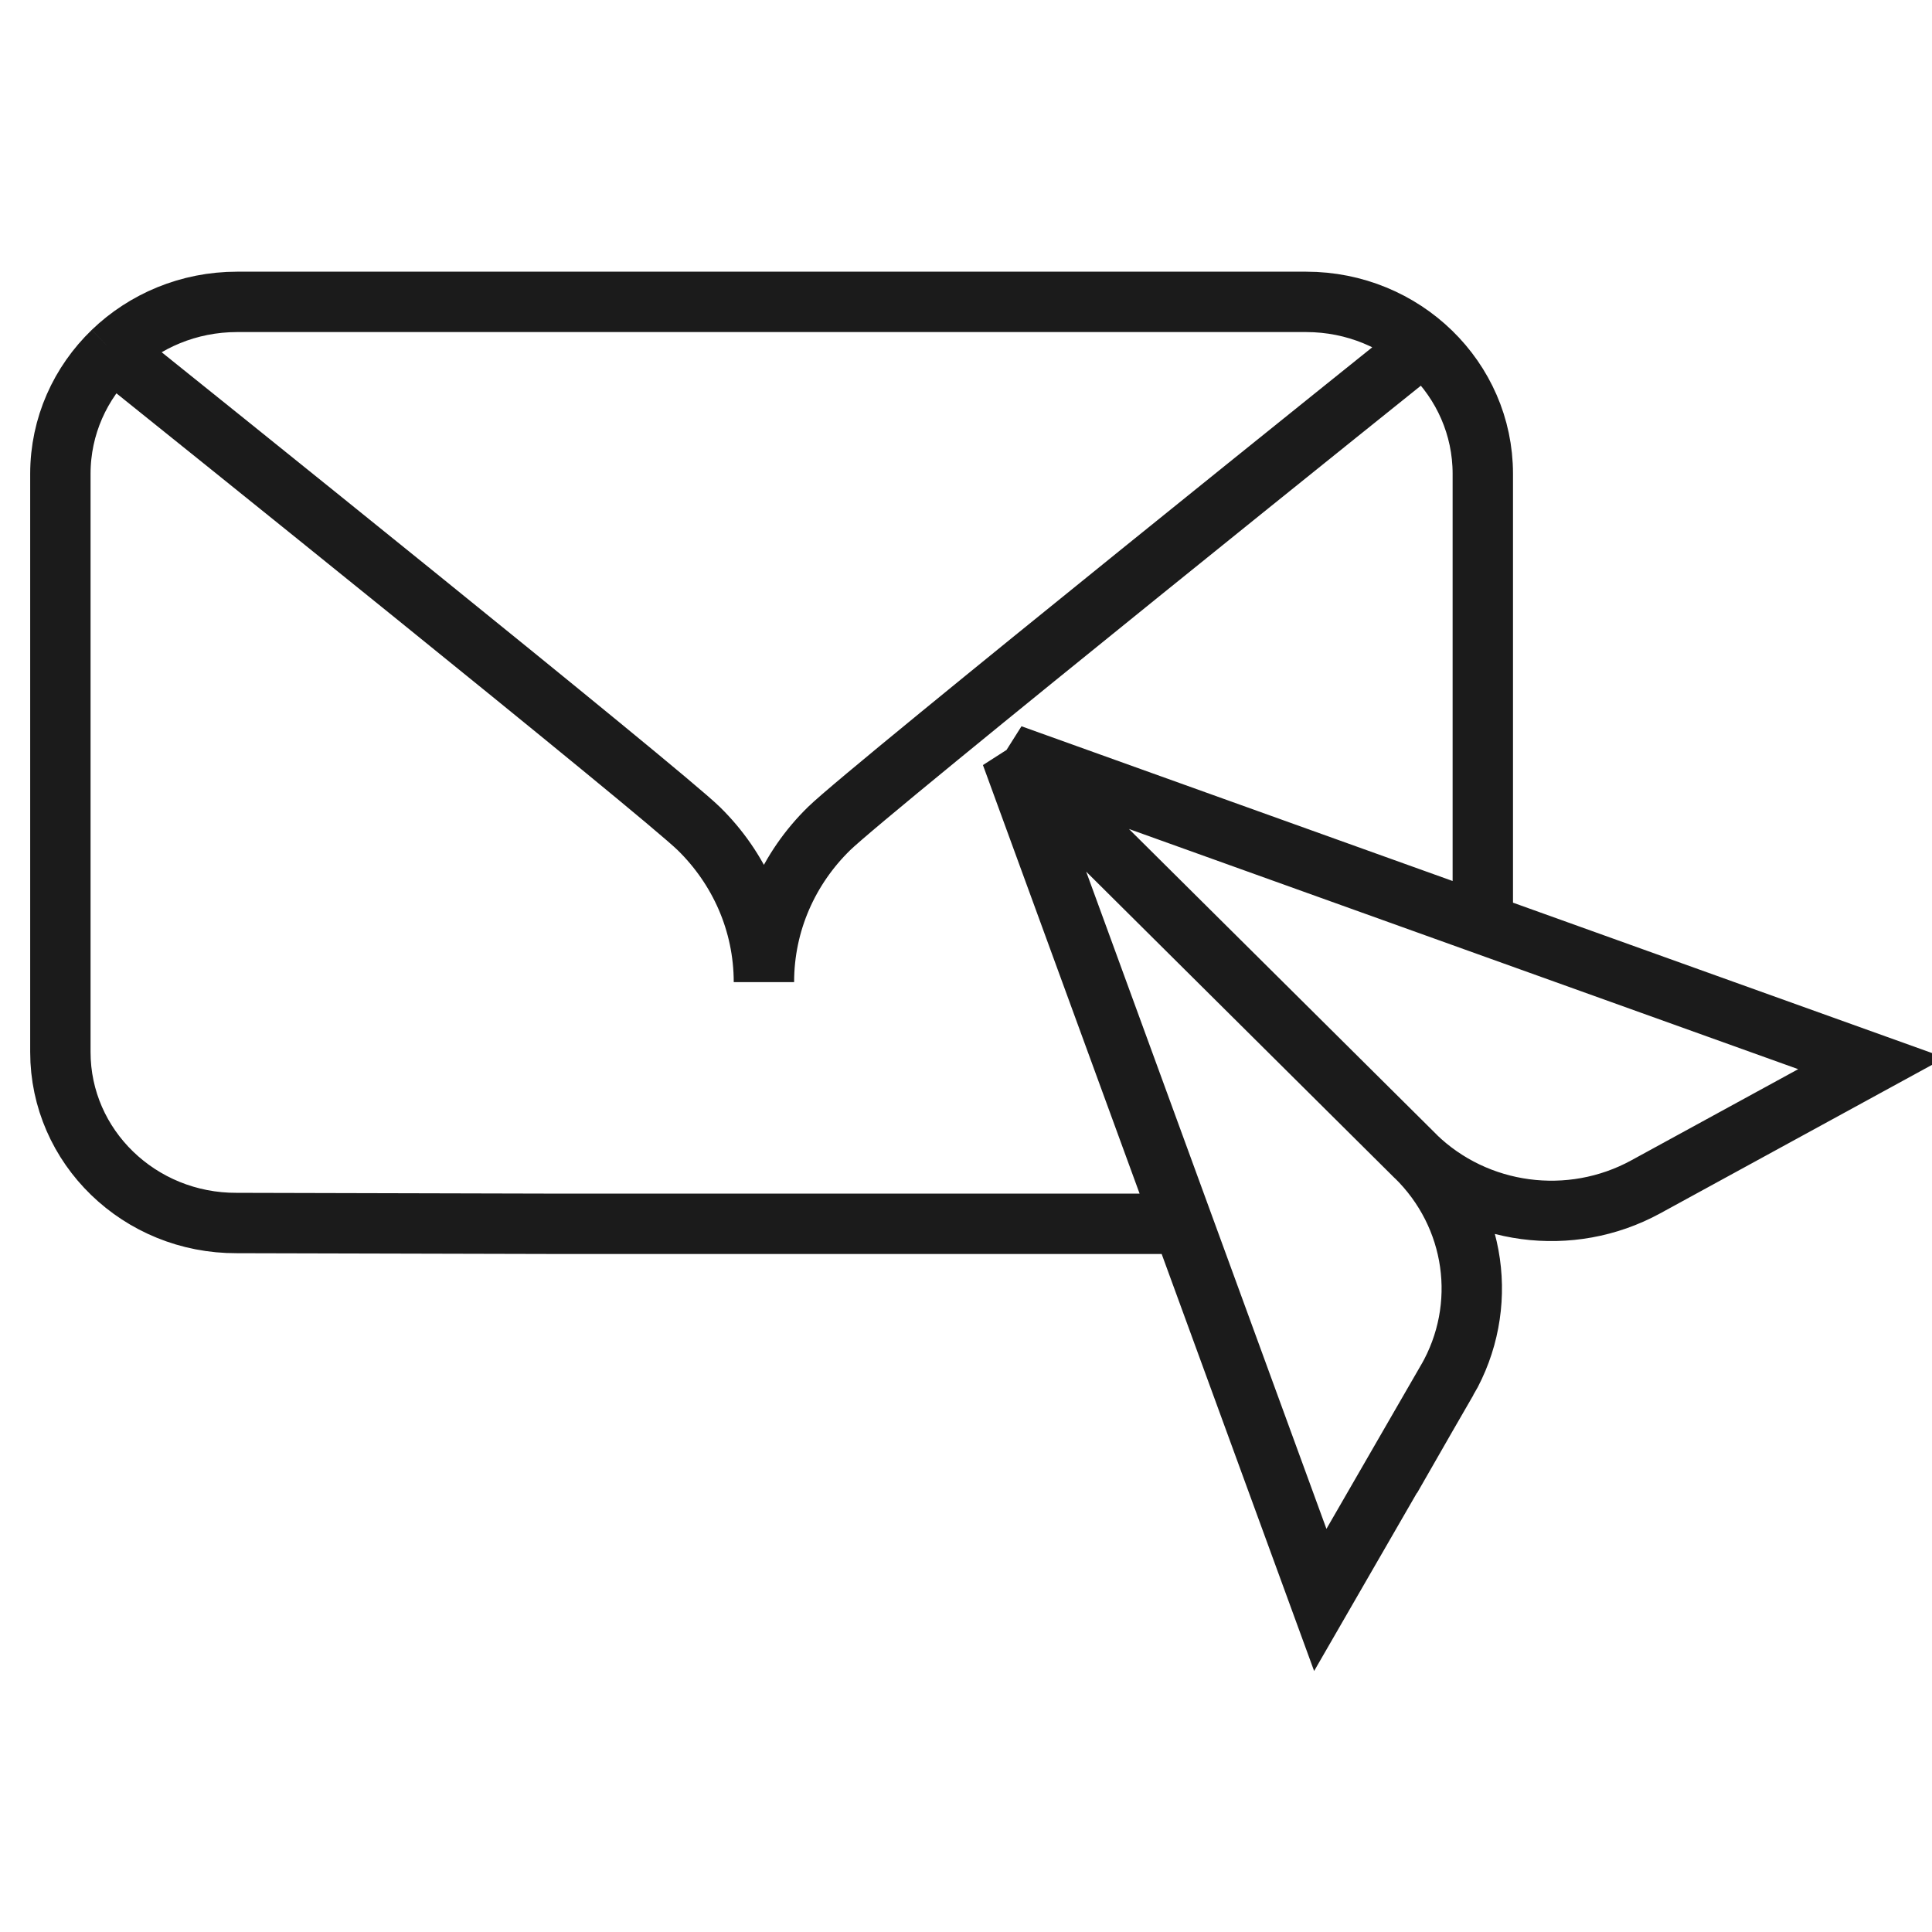 <svg width="32" height="32" viewBox="0 0 32 32" fill="none" xmlns="http://www.w3.org/2000/svg">
<g clip-path="url(#clip0_43252_64495)">
<path d="M16.75 12.5L23.442 19.148C24.454 20.131 26.011 20.339 27.257 19.659L31 17.614L16.75 12.5ZM16.75 12.5L21.868 26.5L23.97 22.858V22.86C24.668 21.647 24.454 20.131 23.444 19.148L16.75 12.5ZM19.292 20.27H9.166L3.923 20.257C2.311 20.265 1 18.995 1 17.426V7.848C1 7.056 1.332 6.34 1.867 5.824M24.56 15.109V7.848C24.56 6.275 23.25 5 21.633 5H3.927C3.124 5 2.396 5.315 1.867 5.824M1.867 5.824C1.791 5.763 1.751 5.73 1.751 5.73M1.867 5.824C2.934 6.68 10.952 13.116 11.574 13.724C12.24 14.376 12.652 15.274 12.653 16.267C12.653 15.274 13.065 14.376 13.732 13.724C14.398 13.072 23.555 5.73 23.555 5.73" stroke="#1B1B1B"/>
</g>
<defs>
<clipPath id="clip0_43252_64495">
<rect width="32" height="32" fill="white"/>
</clipPath>
</defs>
</svg>
